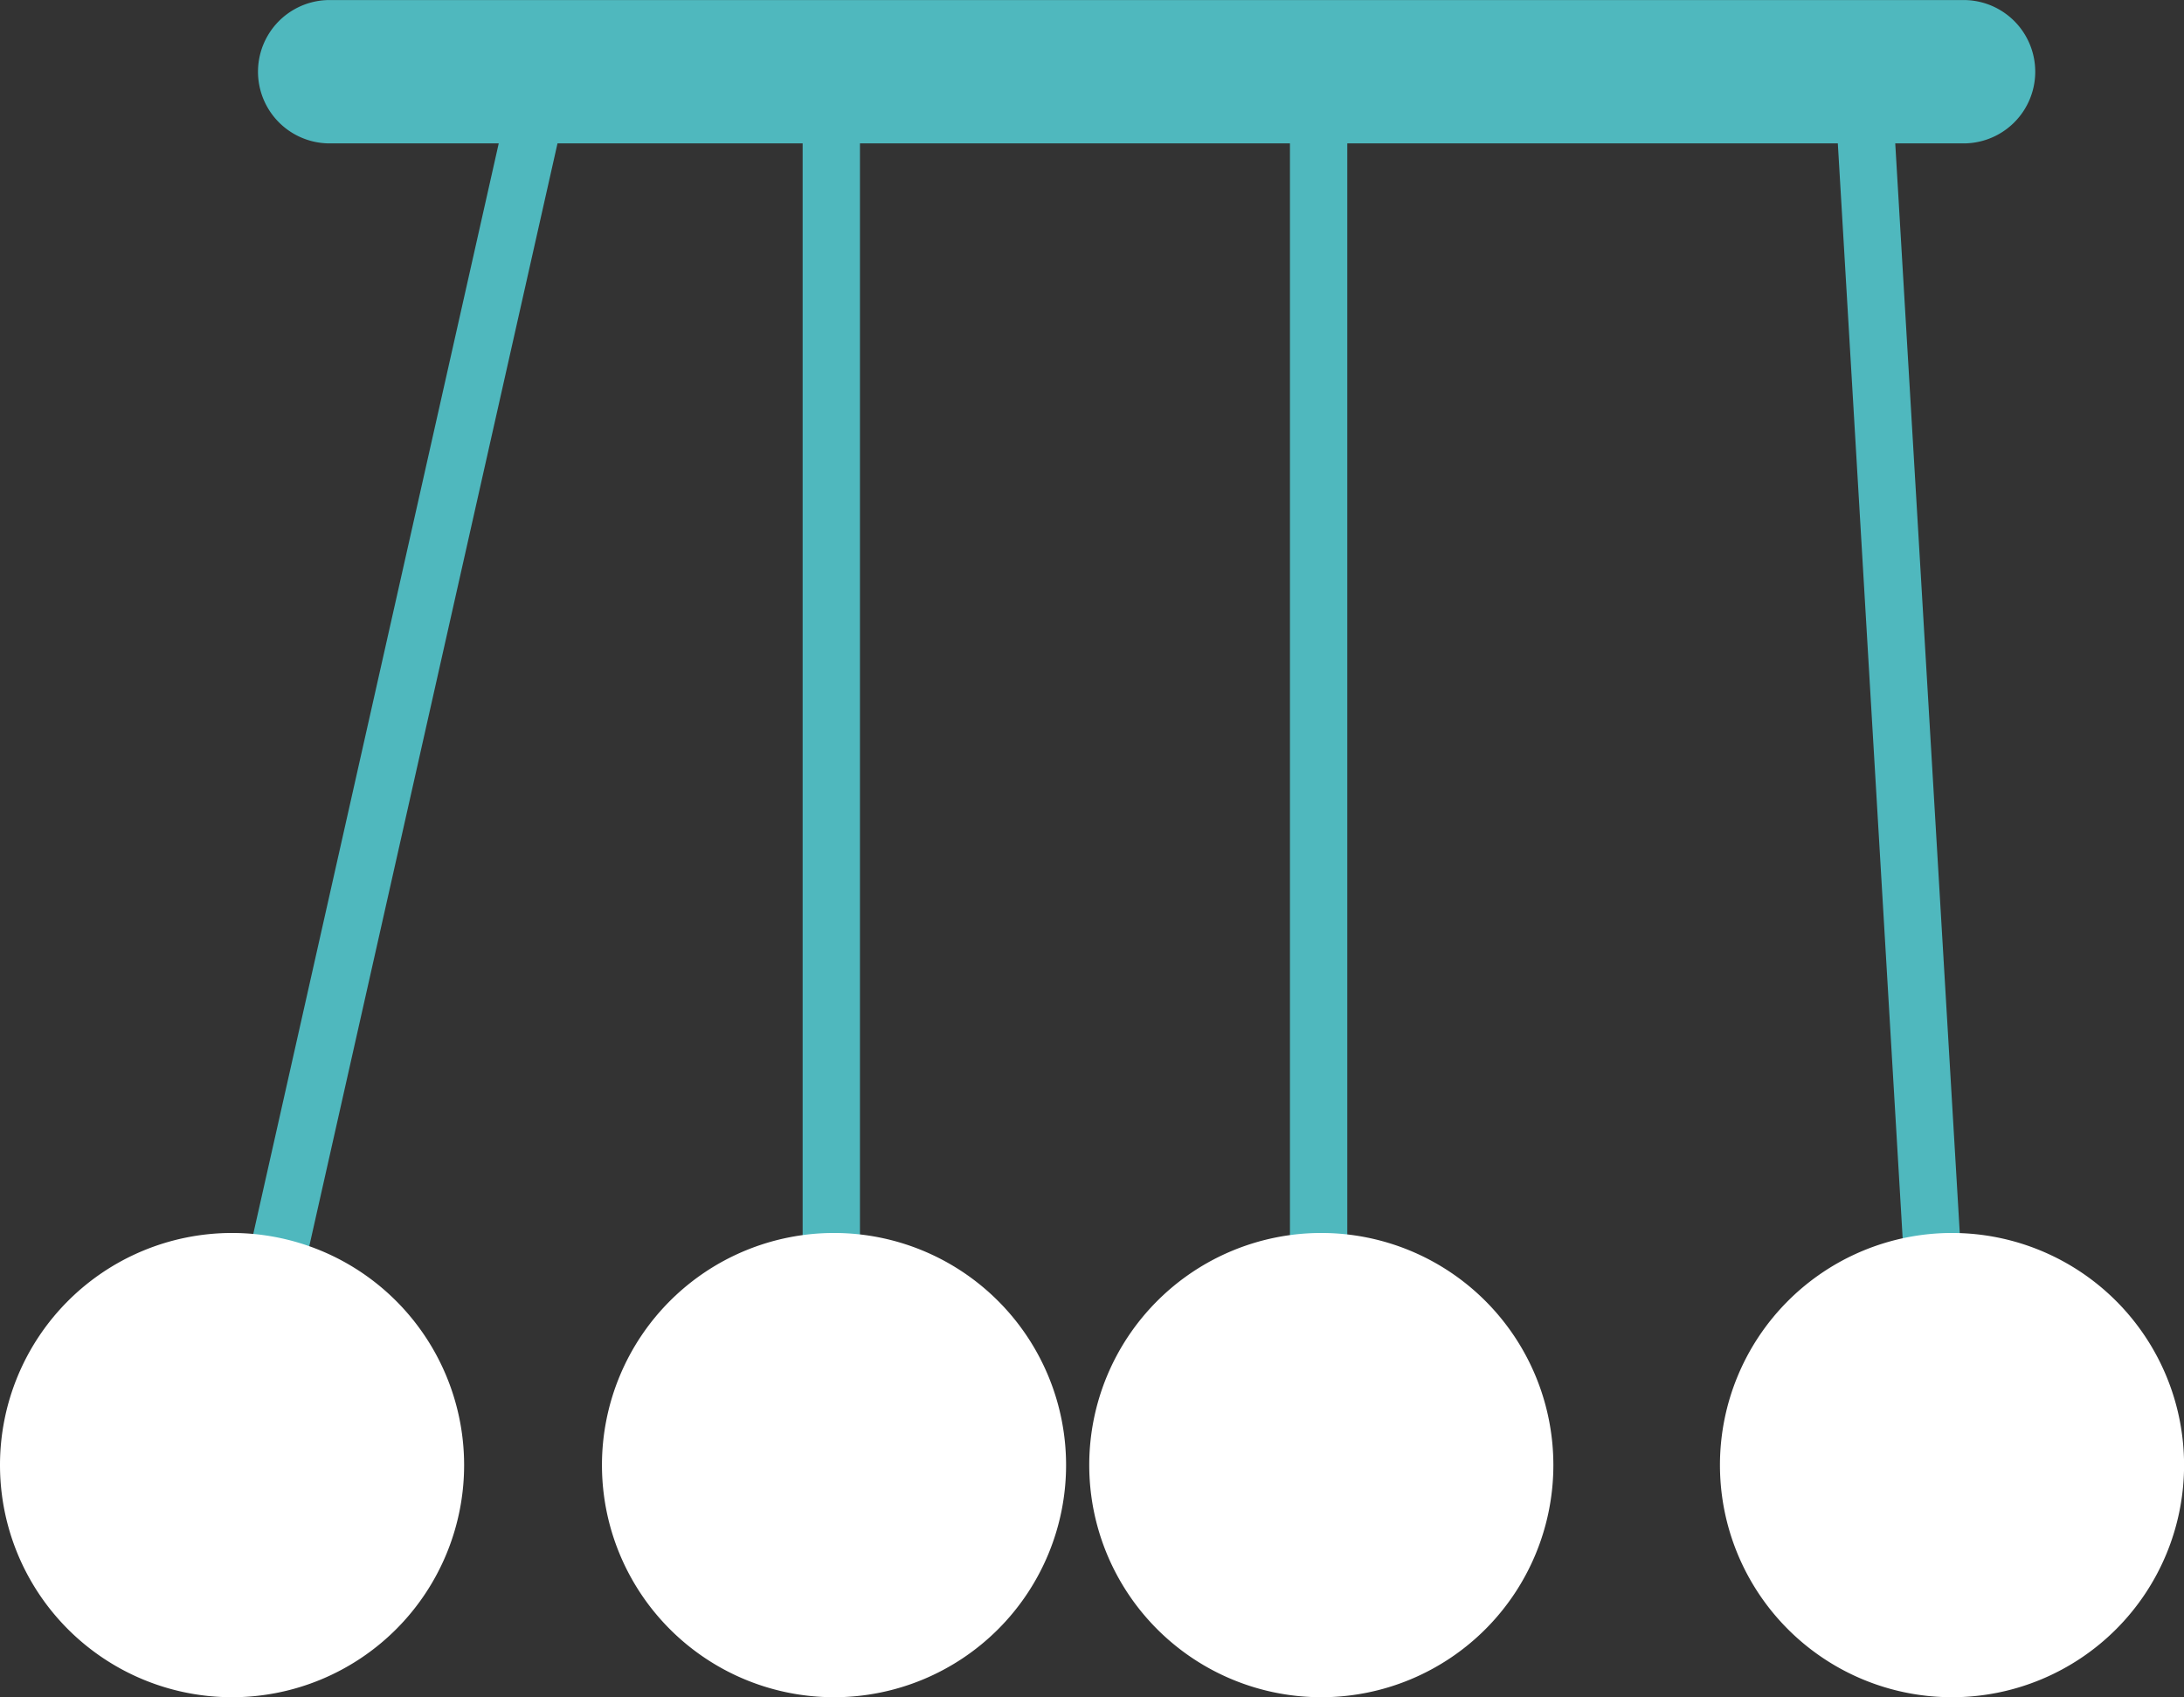<svg xmlns="http://www.w3.org/2000/svg" width="63.057" height="48.988" viewBox="0 0 63.057 48.988">
  <rect x="0" y="0" width="63.057" height="48.988" fill="#333333" stroke="none"/>
  <g id="Group_199" data-name="Group 199" transform="translate(-1229.441 -6607.361)">
    <path id="Path_3679" data-name="Path 3679" d="M454.685,3.694v38.9a.828.828,0,0,0,1.655,0V3.694a.828.828,0,0,0-1.655,0" transform="translate(812 6606.979)" fill="#4fb8be"/>
    <path id="Path_3680" data-name="Path 3680" d="M431.961,3.986l-8.544,37.949a.828.828,0,0,0,1.615.363l8.544-37.949a.828.828,0,0,0-1.615-.363" transform="translate(812 6606.979)" fill="#4fb8be"/>
    <path id="Path_3681" data-name="Path 3681" d="M470.459,3.776l2.3,38.831a.828.828,0,0,0,1.652-.1l-2.3-38.83a.828.828,0,1,0-1.653.1" transform="translate(812 6606.979)" fill="#4fb8be"/>
    <path id="Path_3682" data-name="Path 3682" d="M424.141,49.371a6.7,6.7,0,1,0-6.7-6.7,6.7,6.7,0,0,0,6.7,6.7" transform="translate(812 6606.979)" fill="#fff"/>
    <path id="Path_3683" data-name="Path 3683" d="M440.615,3.694v38.9a.828.828,0,0,0,1.655,0V3.694a.828.828,0,0,0-1.655,0" transform="translate(812 6606.979)" fill="#4fb8be"/>
    <path id="Path_3684" data-name="Path 3684" d="M474.134.383H426.959a2.069,2.069,0,1,0,0,4.138h47.175a2.069,2.069,0,1,0,0-4.138" transform="translate(812 6606.979)" fill="#4fb8be"/>
    <path id="Path_3685" data-name="Path 3685" d="M455.59,49.371a6.7,6.7,0,1,0-6.7-6.7,6.7,6.7,0,0,0,6.7,6.7" transform="translate(812 6606.979)" fill="#fff"/>
    <path id="Path_3686" data-name="Path 3686" d="M441.521,49.371a6.7,6.7,0,1,0-6.7-6.7,6.7,6.7,0,0,0,6.7,6.7" transform="translate(812 6606.979)" fill="#fff"/>
    <path id="Path_3687" data-name="Path 3687" d="M473.8,49.371a6.7,6.7,0,1,0-6.7-6.7,6.7,6.7,0,0,0,6.7,6.7" transform="translate(812 6606.979)" fill="#fff"/>
  </g>
</svg>
